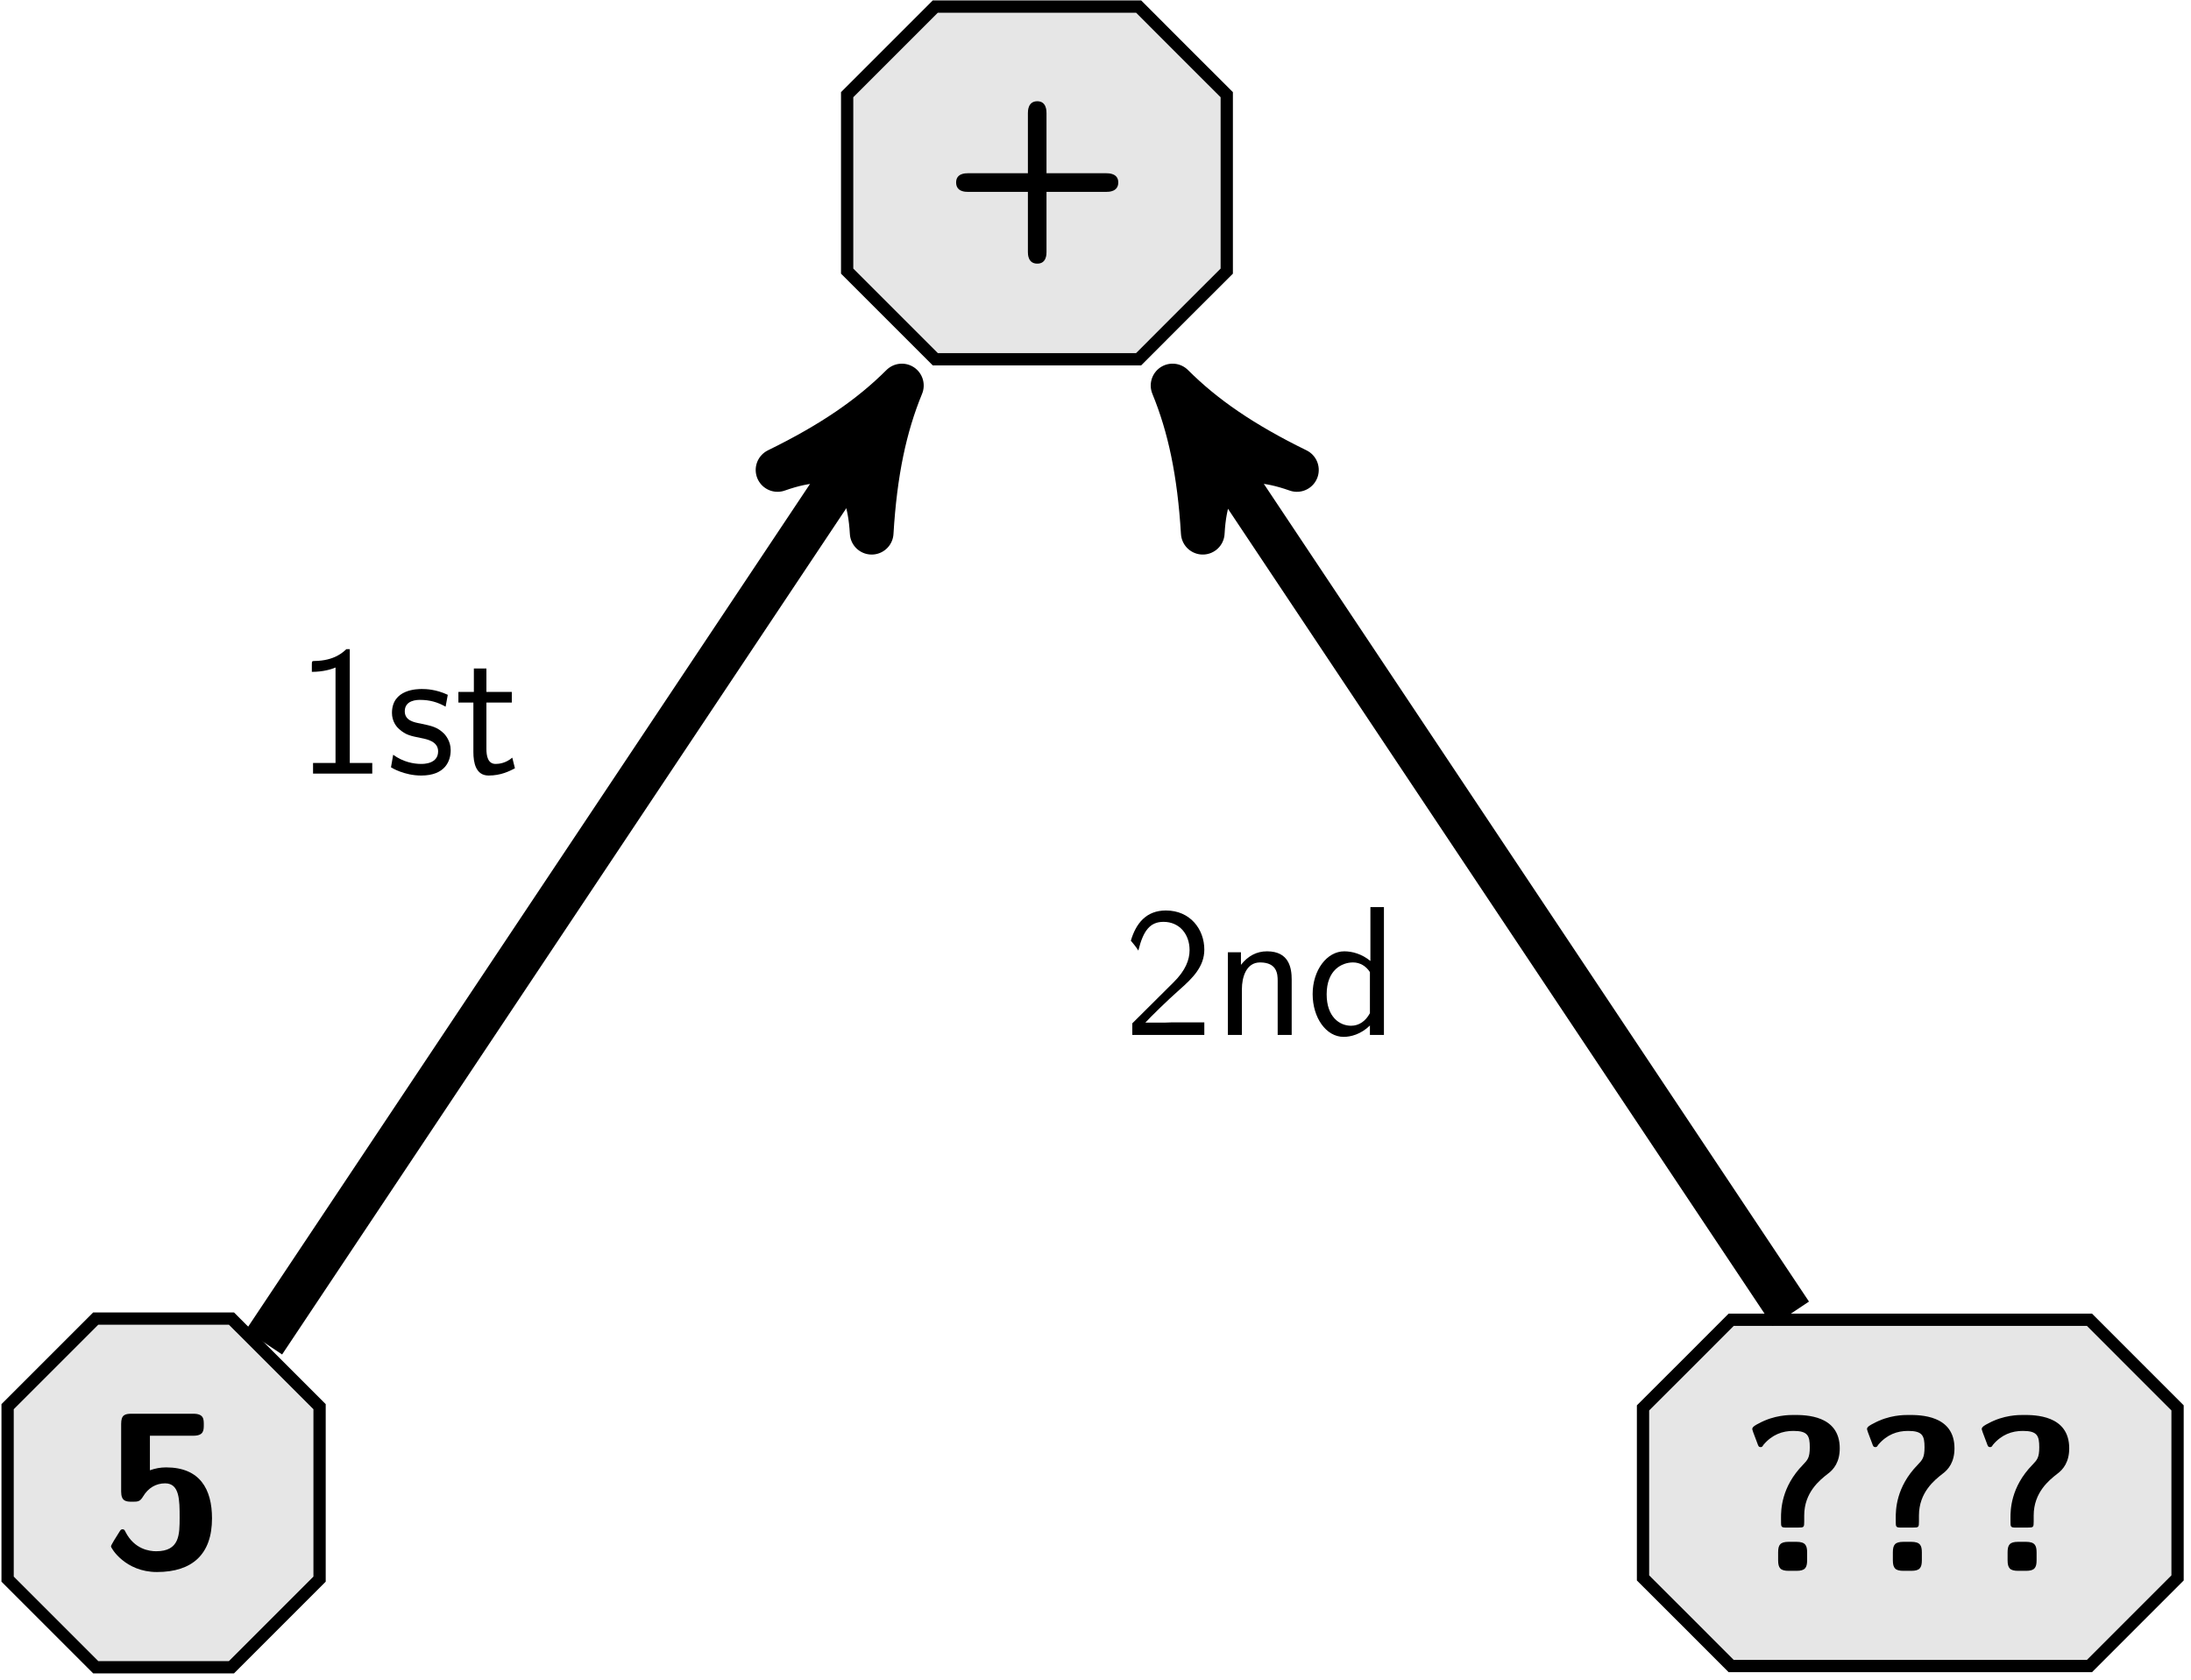 <?xml version="1.0" encoding="UTF-8"?>
<svg xmlns="http://www.w3.org/2000/svg" xmlns:xlink="http://www.w3.org/1999/xlink" width="141.657" height="108.598" viewBox="0 0 141.657 108.598">
<defs>
<g>
<g id="glyph-0-0">
<path d="M 7.062 -3.156 C 7.062 -5.047 6.281 -6.453 4.094 -6.453 C 3.734 -6.453 3.391 -6.391 3.047 -6.266 L 3.047 -8.5 L 5.844 -8.5 C 6.516 -8.5 6.531 -8.828 6.531 -9.203 C 6.531 -9.578 6.531 -9.922 5.844 -9.922 L 1.875 -9.922 C 1.422 -9.922 1.188 -9.844 1.188 -9.266 L 1.188 -4.891 C 1.188 -4.25 1.516 -4.234 1.906 -4.234 C 2.266 -4.234 2.406 -4.234 2.609 -4.578 C 2.938 -5.125 3.438 -5.422 4.031 -5.422 C 4.969 -5.422 4.969 -4.328 4.969 -3.219 C 4.969 -2.109 4.969 -1.031 3.453 -1.031 C 3.016 -1.031 2.047 -1.156 1.469 -2.281 C 1.422 -2.375 1.391 -2.453 1.281 -2.453 C 1.172 -2.453 1.141 -2.391 1.062 -2.266 C 0.859 -1.938 0.531 -1.438 0.531 -1.344 C 0.531 -1.234 1.453 0.312 3.5 0.312 C 5.797 0.312 7.062 -0.844 7.062 -3.156 Z M 7.062 -3.156 "/>
</g>
<g id="glyph-0-1">
<path d="M 11.359 -3.578 C 11.359 -4.172 10.734 -4.172 10.594 -4.172 L 6.719 -4.172 L 6.719 -8.062 C 6.719 -8.203 6.719 -8.828 6.125 -8.828 C 5.516 -8.828 5.516 -8.203 5.516 -8.062 L 5.516 -4.172 L 1.625 -4.172 C 1.484 -4.172 0.875 -4.172 0.875 -3.578 C 0.875 -2.969 1.484 -2.969 1.625 -2.969 L 5.516 -2.969 L 5.516 0.922 C 5.516 1.062 5.516 1.672 6.125 1.672 C 6.719 1.672 6.719 1.062 6.719 0.922 L 6.719 -2.969 L 10.594 -2.969 C 10.734 -2.969 11.359 -2.969 11.359 -3.578 Z M 11.359 -3.578 "/>
</g>
<g id="glyph-0-2">
<path d="M 6.531 -7.922 C 6.531 -10.078 4.297 -10.078 3.578 -10.078 C 3.25 -10.078 2.297 -10.078 1.297 -9.531 C 1.109 -9.438 0.875 -9.312 0.875 -9.172 C 0.875 -9.172 0.875 -9.125 0.938 -8.953 L 1.203 -8.25 C 1.266 -8.078 1.281 -8 1.422 -8 C 1.5 -8 1.531 -8.031 1.594 -8.141 C 2.156 -8.812 2.828 -9.047 3.531 -9.047 C 4.469 -9.047 4.594 -8.734 4.594 -7.984 C 4.594 -7.312 4.453 -7.172 4.156 -6.859 C 2.734 -5.406 2.734 -3.906 2.734 -3.422 C 2.734 -3.25 2.734 -2.953 2.75 -2.922 C 2.797 -2.797 2.891 -2.797 3.125 -2.797 L 3.828 -2.797 C 4.219 -2.797 4.234 -2.812 4.234 -3.188 L 4.234 -3.578 C 4.234 -5.078 5.25 -5.875 5.75 -6.266 C 6.156 -6.562 6.531 -7.047 6.531 -7.922 Z M 4.422 -0.688 L 4.422 -1.188 C 4.422 -1.641 4.312 -1.875 3.734 -1.875 L 3.234 -1.875 C 2.688 -1.875 2.547 -1.688 2.547 -1.188 L 2.547 -0.688 C 2.547 -0.172 2.703 0 3.234 0 L 3.734 0 C 4.281 0 4.422 -0.188 4.422 -0.688 Z M 4.422 -0.688 "/>
</g>
<g id="glyph-1-0">
<path d="M 4.953 0 L 4.953 -0.688 L 3.5 -0.688 L 3.5 -8.047 L 3.281 -8.047 C 3.078 -7.859 2.516 -7.297 1.219 -7.281 C 1.062 -7.281 1.047 -7.266 1.047 -7.047 L 1.047 -6.578 C 1.781 -6.578 2.328 -6.75 2.578 -6.859 L 2.578 -0.688 L 1.125 -0.688 L 1.125 0 Z M 4.953 0 "/>
</g>
<g id="glyph-1-1">
<path d="M 4.188 -1.516 C 4.188 -2.125 3.828 -2.5 3.781 -2.562 C 3.328 -3.016 2.969 -3.078 2.25 -3.234 C 1.828 -3.312 1.219 -3.422 1.219 -4.031 C 1.219 -4.766 2.047 -4.766 2.203 -4.766 C 2.828 -4.766 3.328 -4.625 3.859 -4.328 L 4 -5.094 C 3.234 -5.453 2.594 -5.469 2.328 -5.469 C 2.047 -5.469 0.391 -5.469 0.391 -3.922 C 0.391 -3.391 0.672 -3.031 0.859 -2.875 C 1.281 -2.5 1.578 -2.438 2.281 -2.297 C 2.672 -2.219 3.375 -2.078 3.375 -1.438 C 3.375 -0.625 2.438 -0.625 2.281 -0.625 C 1.797 -0.625 1.109 -0.75 0.469 -1.219 L 0.328 -0.406 C 0.375 -0.375 1.188 0.125 2.281 0.125 C 3.828 0.125 4.188 -0.812 4.188 -1.516 Z M 4.188 -1.516 "/>
</g>
<g id="glyph-1-2">
<path d="M 3.875 -0.344 L 3.703 -1.031 C 3.281 -0.672 2.844 -0.625 2.625 -0.625 C 2.109 -0.625 2.031 -1.172 2.031 -1.594 L 2.031 -4.594 L 3.672 -4.594 L 3.672 -5.281 L 2.031 -5.281 L 2.031 -6.797 L 1.219 -6.797 L 1.219 -5.281 L 0.219 -5.281 L 0.219 -4.594 L 1.188 -4.594 L 1.188 -1.391 C 1.188 -0.703 1.344 0.125 2.172 0.125 C 2.969 0.125 3.516 -0.156 3.875 -0.344 Z M 3.875 -0.344 "/>
</g>
<g id="glyph-1-3">
<path d="M 5.234 0 L 5.234 -0.812 L 3.125 -0.812 C 2.969 -0.812 2.828 -0.797 2.688 -0.797 L 1.422 -0.797 C 1.719 -1.125 2.828 -2.219 3.609 -2.906 C 4.484 -3.672 5.234 -4.422 5.234 -5.516 C 5.234 -6.828 4.328 -8.047 2.75 -8.047 C 1.469 -8.047 0.812 -7.203 0.484 -6.094 C 0.875 -5.625 0.875 -5.594 0.969 -5.453 C 1.281 -6.734 1.719 -7.312 2.594 -7.312 C 3.625 -7.312 4.281 -6.516 4.281 -5.484 C 4.281 -4.875 4.031 -4.172 3.234 -3.391 L 0.578 -0.75 L 0.578 0 Z M 5.234 0 "/>
</g>
<g id="glyph-1-4">
<path d="M 5.047 0 L 5.047 -3.578 C 5.047 -4.312 4.891 -5.406 3.453 -5.406 C 2.781 -5.406 2.219 -5.109 1.766 -4.531 L 1.766 -5.344 L 0.922 -5.344 L 0.922 0 L 1.828 0 L 1.828 -2.969 C 1.828 -3.703 2.094 -4.688 3 -4.688 C 4.109 -4.688 4.141 -3.922 4.141 -3.5 L 4.141 0 Z M 5.047 0 "/>
</g>
<g id="glyph-1-5">
<path d="M 5.031 0 L 5.031 -8.266 L 4.156 -8.266 L 4.156 -4.781 C 3.609 -5.234 2.984 -5.406 2.469 -5.406 C 1.344 -5.406 0.422 -4.188 0.422 -2.641 C 0.422 -1.109 1.297 0.125 2.422 0.125 C 2.875 0.125 3.531 -0.031 4.125 -0.609 L 4.125 0 Z M 4.125 -1.406 C 3.844 -0.891 3.422 -0.594 2.906 -0.594 C 2.172 -0.594 1.328 -1.156 1.328 -2.625 C 1.328 -4.219 2.328 -4.688 3.031 -4.688 C 3.484 -4.688 3.875 -4.453 4.125 -4.062 Z M 4.125 -1.406 "/>
</g>
</g>
<clipPath id="clip-0">
<path clip-rule="nonzero" d="M 0.09 85 L 21 85 L 21 108 L 0.09 108 Z M 0.09 85 "/>
</clipPath>
<clipPath id="clip-1">
<path clip-rule="nonzero" d="M 0.09 74 L 32 74 L 32 108.199 L 0.09 108.199 Z M 0.09 74 "/>
</clipPath>
<clipPath id="clip-2">
<path clip-rule="nonzero" d="M 95 74 L 141.227 74 L 141.227 108.199 L 95 108.199 Z M 95 74 "/>
</clipPath>
<clipPath id="clip-3">
<path clip-rule="nonzero" d="M 0.09 0 L 98 0 L 98 108.199 L 0.09 108.199 Z M 0.09 0 "/>
</clipPath>
<clipPath id="clip-4">
<path clip-rule="nonzero" d="M 37 0 L 141.227 0 L 141.227 108.199 L 37 108.199 Z M 37 0 "/>
</clipPath>
</defs>
<g clip-path="url(#clip-0)">
<path fill-rule="nonzero" fill="rgb(89.999%, 89.999%, 89.999%)" fill-opacity="1" d="M 20.664 90.949 L 14.965 85.25 L 6.188 85.25 L 0.488 90.949 L 0.488 102.102 L 6.188 107.801 L 14.965 107.801 L 20.664 102.102 Z M 20.664 90.949 "/>
</g>
<g clip-path="url(#clip-1)">
<path fill="none" stroke-width="0.797" stroke-linecap="butt" stroke-linejoin="miter" stroke="rgb(0%, 0%, 0%)" stroke-opacity="1" stroke-miterlimit="10" d="M 10.126 5.597 L 4.406 11.317 L -4.404 11.317 L -10.125 5.597 L -10.125 -5.597 L -4.404 -11.317 L 4.406 -11.317 L 10.126 -5.597 Z M 10.126 5.597 " transform="matrix(0.996, 0, 0, -0.996, 10.576, 96.526)"/>
</g>
<g fill="rgb(0%, 0%, 0%)" fill-opacity="1">
<use xlink:href="#glyph-0-0" x="6.645" y="101.329"/>
</g>
<path fill-rule="nonzero" fill="rgb(89.999%, 89.999%, 89.999%)" fill-opacity="1" stroke-width="0.797" stroke-linecap="butt" stroke-linejoin="miter" stroke="rgb(0%, 0%, 0%)" stroke-opacity="1" stroke-miterlimit="10" d="M 69.015 90.767 L 66.153 93.625 L 63.295 96.487 L 50.094 96.487 L 44.373 90.767 L 44.373 79.314 L 50.094 73.594 L 63.295 73.594 L 66.153 76.456 L 69.015 79.314 Z M 69.015 90.767 " transform="matrix(0.996, 0, 0, -0.996, 10.576, 96.526)"/>
<g fill="rgb(0%, 0%, 0%)" fill-opacity="1">
<use xlink:href="#glyph-0-1" x="60.942" y="15.374"/>
</g>
<path fill-rule="nonzero" fill="rgb(89.999%, 89.999%, 89.999%)" fill-opacity="1" d="M 140.828 91.027 L 137.98 88.18 L 135.133 85.328 L 111.957 85.328 L 109.109 88.18 L 106.258 91.027 L 106.258 102.023 L 109.109 104.871 L 111.957 107.723 L 135.133 107.723 L 137.98 104.871 L 140.828 102.023 Z M 140.828 91.027 "/>
<g clip-path="url(#clip-2)">
<path fill="none" stroke-width="0.797" stroke-linecap="butt" stroke-linejoin="miter" stroke="rgb(0%, 0%, 0%)" stroke-opacity="1" stroke-miterlimit="10" d="M 130.735 5.519 L 127.877 8.377 L 125.018 11.239 L 101.757 11.239 L 98.899 8.377 L 96.036 5.519 L 96.036 -5.518 L 98.899 -8.376 L 101.757 -11.238 L 125.018 -11.238 L 127.877 -8.376 L 130.735 -5.518 Z M 130.735 5.519 " transform="matrix(0.996, 0, 0, -0.996, 10.576, 96.526)"/>
</g>
<g fill="rgb(0%, 0%, 0%)" fill-opacity="1">
<use xlink:href="#glyph-0-2" x="112.416" y="101.564"/>
<use xlink:href="#glyph-0-2" x="119.834" y="101.564"/>
<use xlink:href="#glyph-0-2" x="127.252" y="101.564"/>
</g>
<g clip-path="url(#clip-3)">
<path fill="none" stroke-width="2.835" stroke-linecap="butt" stroke-linejoin="miter" stroke="rgb(0%, 0%, 0%)" stroke-opacity="1" stroke-miterlimit="10" d="M 6.515 9.773 L 46.659 69.987 " transform="matrix(0.996, 0, 0, -0.996, 10.576, 96.526)"/>
</g>
<path fill-rule="nonzero" fill="rgb(0%, 0%, 0%)" fill-opacity="1" stroke-width="2.835" stroke-linecap="butt" stroke-linejoin="round" stroke="rgb(0%, 0%, 0%)" stroke-opacity="1" stroke-miterlimit="10" d="M 2.257 0 C -0.565 0.565 -3.387 1.695 -6.777 3.67 C -3.387 1.129 -3.389 -1.13 -6.775 -3.67 C -3.389 -1.695 -0.565 -0.566 2.257 0 Z M 2.257 0 " transform="matrix(0.553, -0.829, -0.829, -0.553, 57.061, 26.797)"/>
<g fill="rgb(0%, 0%, 0%)" fill-opacity="1">
<use xlink:href="#glyph-1-0" x="19.115" y="50.018"/>
<use xlink:href="#glyph-1-1" x="24.951" y="50.018"/>
<use xlink:href="#glyph-1-2" x="29.418" y="50.018"/>
</g>
<g clip-path="url(#clip-4)">
<path fill="none" stroke-width="2.835" stroke-linecap="butt" stroke-linejoin="miter" stroke="rgb(0%, 0%, 0%)" stroke-opacity="1" stroke-miterlimit="10" d="M 105.63 11.635 L 66.729 69.987 " transform="matrix(0.996, 0, 0, -0.996, 10.576, 96.526)"/>
</g>
<path fill-rule="nonzero" fill="rgb(0%, 0%, 0%)" fill-opacity="1" stroke-width="2.835" stroke-linecap="butt" stroke-linejoin="round" stroke="rgb(0%, 0%, 0%)" stroke-opacity="1" stroke-miterlimit="10" d="M 2.257 -0.001 C -0.565 0.566 -3.389 1.695 -6.775 3.669 C -3.389 1.129 -3.387 -1.13 -6.778 -3.671 C -3.387 -1.695 -0.565 -0.565 2.257 -0.001 Z M 2.257 -0.001 " transform="matrix(-0.553, -0.829, -0.829, 0.553, 77.059, 26.797)"/>
<g fill="rgb(0%, 0%, 0%)" fill-opacity="1">
<use xlink:href="#glyph-1-3" x="72.63" y="66.915"/>
<use xlink:href="#glyph-1-4" x="78.466" y="66.915"/>
<use xlink:href="#glyph-1-5" x="84.446" y="66.915"/>
</g>
</svg>
